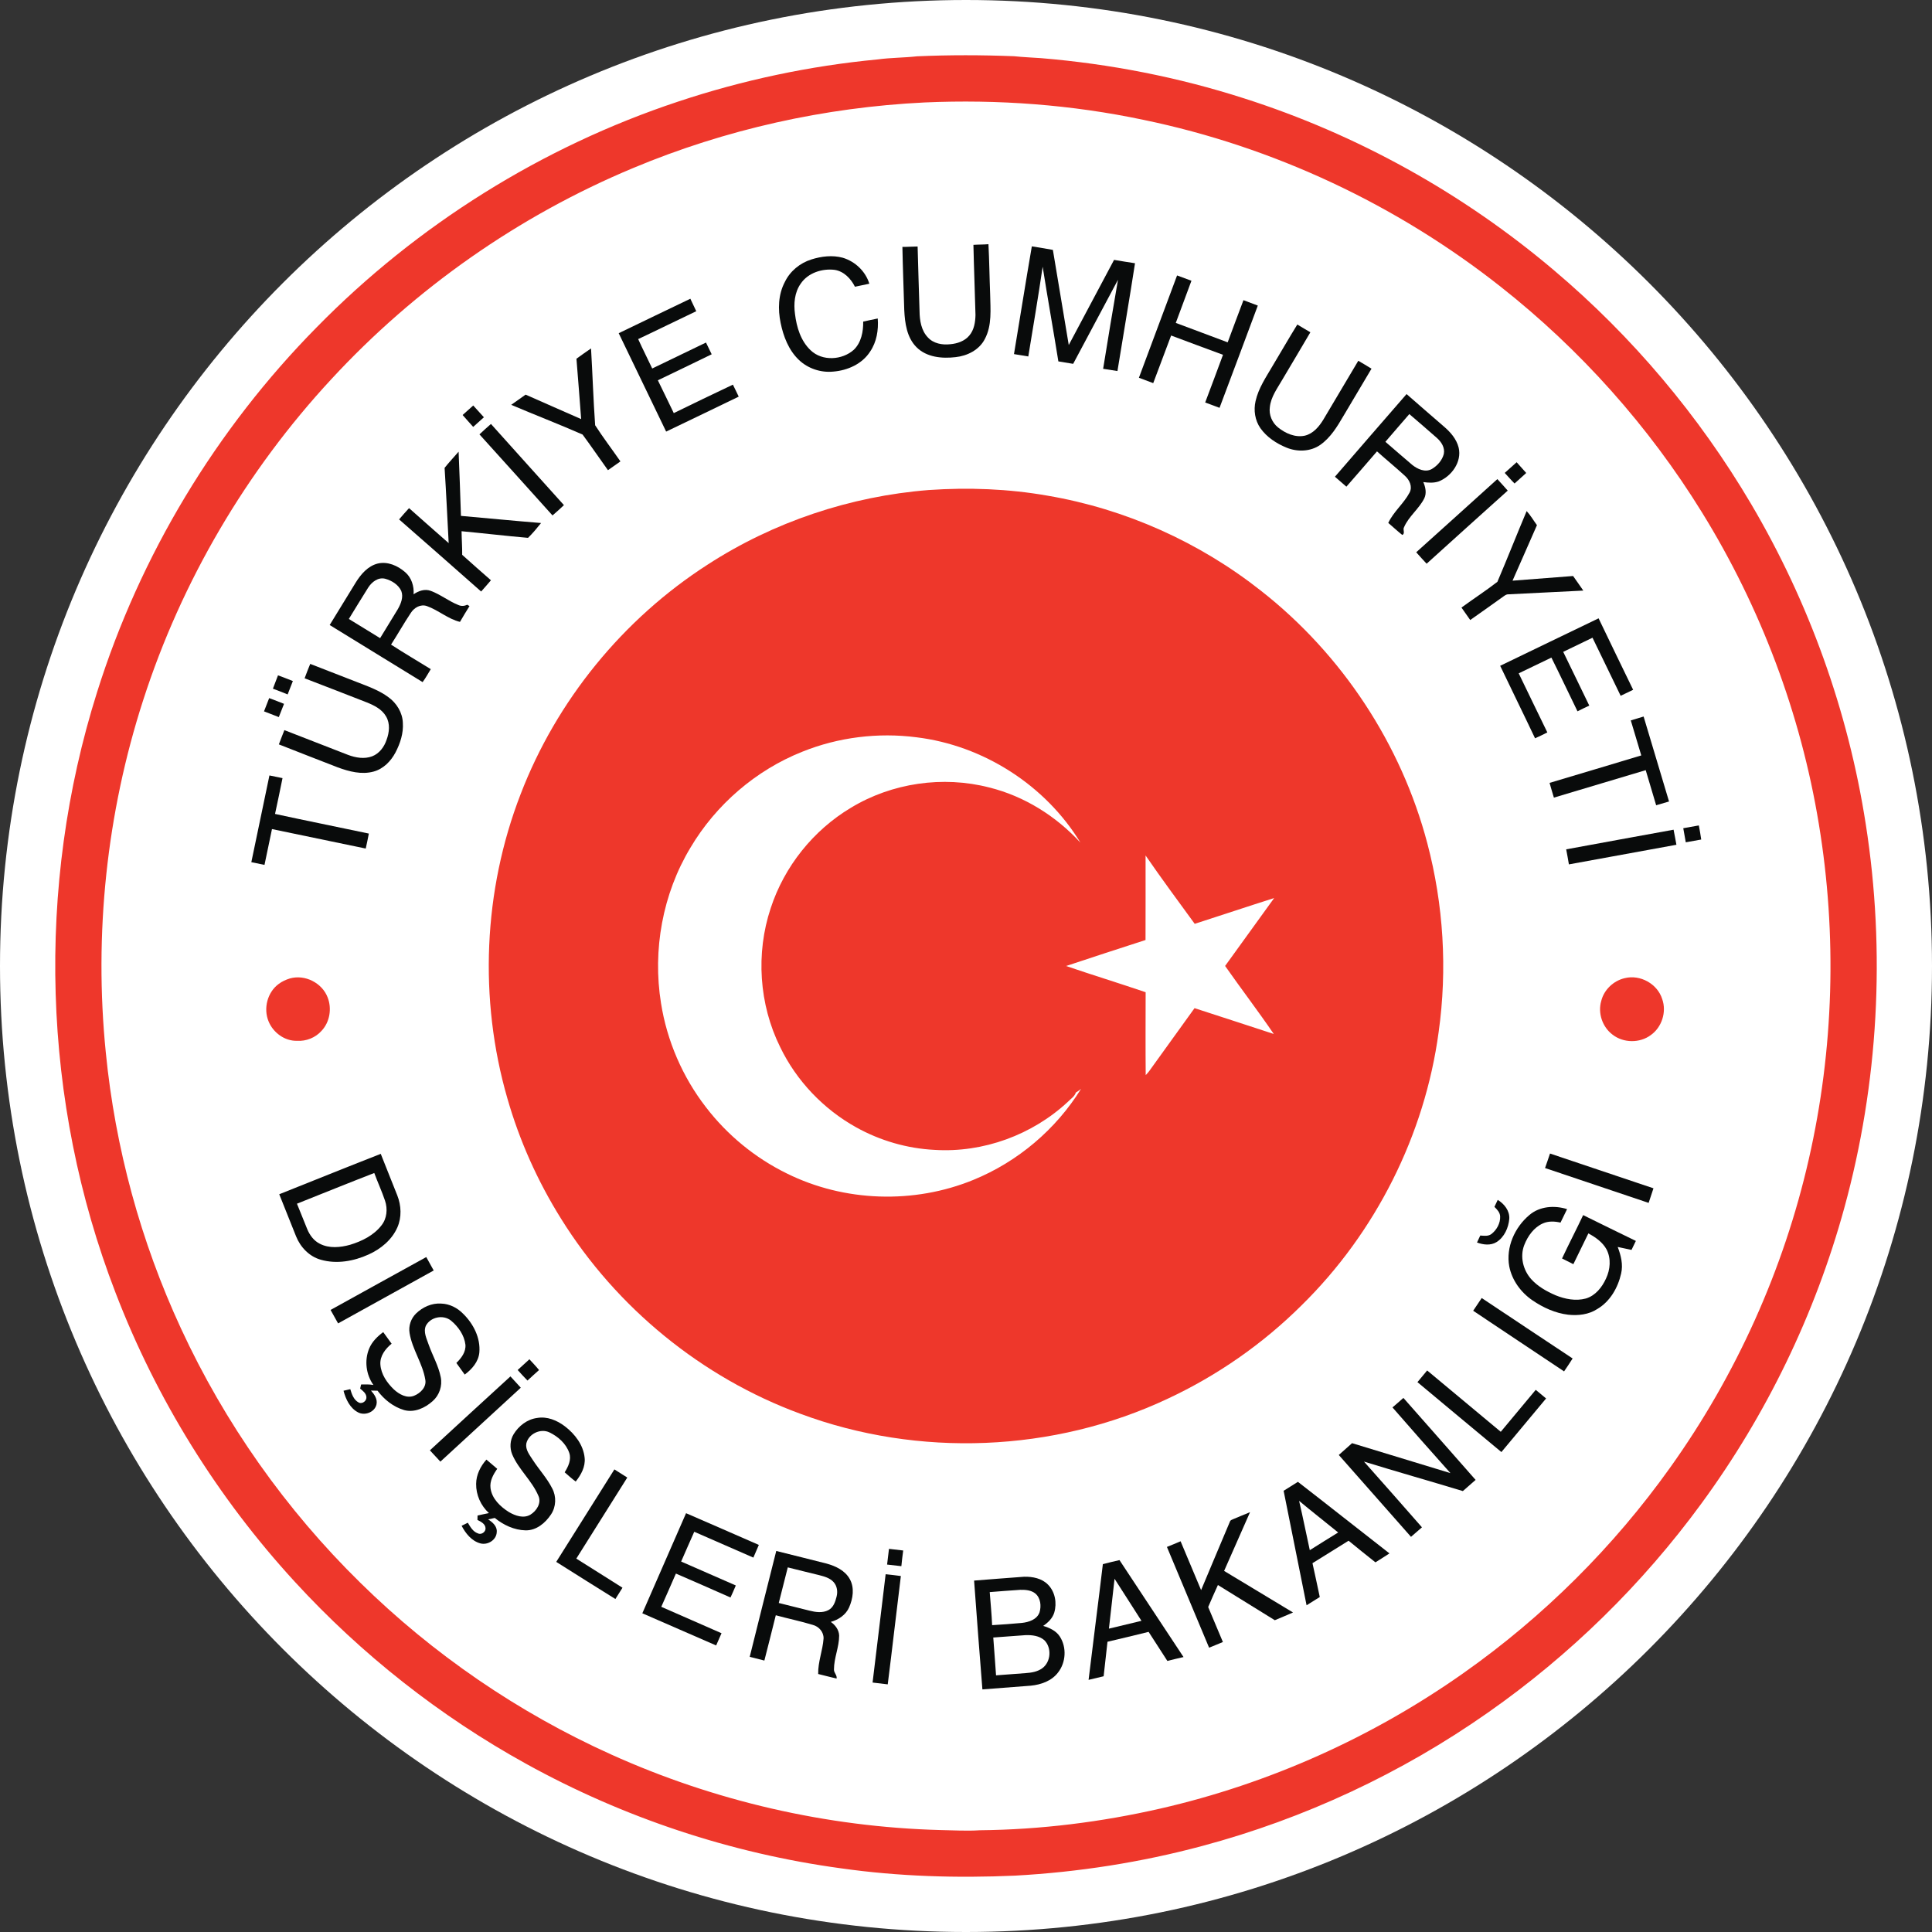 <?xml version="1.0" encoding="UTF-8"?>
<svg xmlns="http://www.w3.org/2000/svg" xmlns:xlink="http://www.w3.org/1999/xlink" width="939.25pt" height="939.25pt" viewBox="0 0 939.25 939.25" version="1.1">
<rect x="0" y="0" width="939.25" height="939.25" fill="#333333" stroke="none"/>
<g id="surface1">
<path style=" stroke:none;fill-rule:nonzero;fill:rgb(100%,100%,100%);fill-opacity:1;" d="M 939.25 469.625 C 939.25 728.992 728.992 939.25 469.625 939.25 C 210.258 939.25 0 728.992 0 469.625 C 0 210.258 210.258 0 469.625 0 C 728.992 0 939.25 210.258 939.25 469.625 "/>
<path style=" stroke:none;fill-rule:nonzero;fill:rgb(100%,100%,100%);fill-opacity:1;" d="M 473.559 768.41 C 474.848 786.051 476.191 803.684 477.598 821.309 C 485.426 820.691 493.258 820.141 501.086 819.504 C 506.059 819.023 511.293 817.207 514.387 813.07 C 518.238 808.18 518.629 800.82 515.234 795.602 C 513.426 792.797 510.227 791.363 507.152 790.438 C 509.508 788.84 511.684 786.762 512.531 783.965 C 513.895 779.352 512.973 773.922 509.531 770.422 C 506.547 767.316 502 766.434 497.852 766.539 C 489.754 767.152 481.652 767.746 473.559 768.41 Z M 430.559 765.316 C 428.422 782.867 426.379 800.43 424.207 817.98 C 426.656 818.297 429.117 818.582 431.578 818.859 C 433.801 801.316 435.773 783.742 437.957 766.191 C 435.492 765.859 433.027 765.566 430.559 765.316 Z M 536.16 760.414 C 533.938 779.18 531.465 797.91 529.219 816.668 C 531.66 816.094 534.09 815.477 536.539 814.926 C 537.18 809.332 537.789 803.738 538.41 798.145 C 545.082 796.586 551.75 794.988 558.402 793.336 C 561.461 798.023 564.445 802.766 567.516 807.465 C 570.129 806.824 572.742 806.164 575.375 805.582 C 565.02 789.855 554.605 774.172 544.242 758.453 C 541.535 759.059 538.844 759.723 536.16 760.414 Z M 377.379 754.004 C 373.078 771.16 368.711 788.305 364.477 805.48 C 366.844 806.102 369.23 806.676 371.602 807.285 C 373.457 799.945 375.348 792.613 377.156 785.266 C 383.117 786.895 389.191 788.141 395.105 789.934 C 398.082 790.703 400.492 793.398 400.379 796.566 C 399.977 802.375 397.621 807.965 397.766 813.82 C 400.75 814.539 403.719 815.363 406.719 816.043 C 407.039 814.379 405.355 813.254 405.438 811.633 C 405.43 806.035 407.953 800.754 407.961 795.152 C 407.871 792.387 406.086 790.02 403.895 788.492 C 407.641 787.457 411.199 785.09 412.797 781.434 C 414.68 777.172 415.5 771.926 413.133 767.688 C 410.859 763.535 406.281 761.363 401.906 760.152 C 393.738 758.066 385.555 756.059 377.379 754.004 Z M 431.266 760.617 C 433.574 760.883 435.879 761.176 438.203 761.406 C 438.461 758.855 438.734 756.312 439.094 753.781 C 436.781 753.547 434.484 753.25 432.18 752.98 C 431.871 755.516 431.574 758.066 431.266 760.617 Z M 599.656 738.484 C 599.008 738.801 598.137 738.969 597.922 739.77 C 593.254 750.859 588.551 761.938 583.922 773.043 C 580.609 765.121 577.273 757.211 573.949 749.297 C 571.738 750.227 569.539 751.18 567.305 752.047 C 574.074 768.395 581.031 784.68 587.805 801.031 C 590.059 800.152 592.277 799.18 594.516 798.277 C 592.137 792.602 589.742 786.934 587.363 781.262 C 588.902 777.676 590.469 774.102 592.098 770.562 C 601.305 776.289 610.539 781.953 619.754 787.672 C 622.699 786.414 625.676 785.223 628.605 783.914 C 617.465 777.129 606.246 770.48 595.105 763.711 C 599.277 754.18 603.547 744.684 607.711 735.148 C 605.012 736.223 602.348 737.391 599.656 738.484 Z M 312.273 784.305 C 324.25 789.477 336.18 794.773 348.16 799.945 C 349.043 797.969 349.91 795.98 350.77 794.004 C 341.031 789.672 331.227 785.48 321.484 781.16 C 323.918 775.801 326.211 770.379 328.594 765 C 337.445 768.855 346.312 772.695 355.133 776.629 C 356.039 774.703 356.887 772.746 357.715 770.781 C 348.855 766.906 339.992 763.043 331.141 759.152 C 333.301 754.344 335.32 749.469 337.512 744.672 C 347.082 748.875 356.664 753.047 366.25 757.234 C 367.145 755.184 368.047 753.129 368.914 751.07 C 357.105 745.957 345.355 740.719 333.531 735.648 C 326.461 751.875 319.359 768.086 312.273 784.305 Z M 624.039 724.758 C 627.781 743.309 631.445 761.863 635.195 780.41 C 637.34 779.09 639.48 777.754 641.613 776.402 C 640.434 770.914 639.305 765.422 638.066 759.953 C 643.914 756.301 649.754 752.637 655.625 749.027 C 659.938 752.574 664.293 756.078 668.676 759.539 C 670.934 758.074 673.266 756.711 675.492 755.195 C 660.625 743.637 645.871 731.93 630.984 720.402 C 628.68 721.879 626.355 723.316 624.039 724.758 Z M 298.688 714.359 C 289.242 729.336 279.863 744.344 270.418 759.316 C 279.996 765.352 289.559 771.406 299.18 777.367 C 300.328 775.531 301.492 773.711 302.621 771.875 C 295.164 767.113 287.641 762.461 280.172 757.727 C 288.469 744.605 296.668 731.438 304.957 718.316 C 302.887 716.973 300.777 715.68 298.688 714.359 Z M 249.695 697.258 C 247.922 700.172 247.727 703.91 249.008 707.062 C 252.129 714.414 258.578 719.777 261.711 727.117 C 263.395 730.629 260.852 734.562 257.84 736.375 C 254.531 738.332 250.48 736.895 247.43 735.105 C 243.238 732.48 239.129 728.59 238.465 723.445 C 238.016 719.965 239.82 716.805 241.73 714.07 C 239.961 712.594 238.211 711.102 236.48 709.594 C 233.586 712.82 231.508 716.98 231.477 721.387 C 231.395 726.738 233.742 732 237.707 735.594 C 235.844 735.938 234.008 736.387 232.156 736.785 C 232.133 737.492 232.121 738.207 232.113 738.926 C 233.77 739.766 235.922 740.789 236.047 742.914 C 236.203 744.789 233.918 746.332 232.254 745.43 C 229.91 744.582 228.641 742.297 227.434 740.281 C 226.43 740.773 225.422 741.27 224.418 741.766 C 226.355 745.484 229.289 749.16 233.496 750.312 C 237.102 751.301 241.375 748.668 241.496 744.809 C 241.766 742 239.438 740.012 237.305 738.66 C 238.375 738.414 239.461 738.191 240.543 737.953 C 244.754 741.406 250 743.855 255.504 743.988 C 260.738 744.102 265.145 740.402 267.879 736.25 C 270.371 732.535 270.562 727.496 268.445 723.57 C 265.902 718.531 261.988 714.379 258.945 709.656 C 257.449 707.309 255.414 704.82 255.852 701.859 C 256.855 697.078 262.816 694.23 267.184 696.398 C 271.363 698.41 275.203 701.828 276.742 706.309 C 277.887 709.625 276.258 712.988 274.52 715.762 C 276.277 717.297 278 718.879 279.887 720.258 C 282.469 717.012 284.66 713.078 284.23 708.777 C 283.633 702.504 279.504 697.145 274.629 693.418 C 270.812 690.496 265.945 688.477 261.078 689.359 C 256.293 689.988 252.16 693.211 249.695 697.258 Z M 676.957 684.219 C 686.27 694.934 695.676 705.578 705.141 716.164 C 689.207 711.285 673.246 706.488 657.316 701.605 C 655.145 703.5 652.984 705.406 650.859 707.344 C 662.551 720.617 674.273 733.863 685.961 747.141 C 687.754 745.609 689.508 744.051 691.289 742.512 C 681.934 731.824 672.547 721.164 663.102 710.555 C 679.074 715.488 695.164 720.035 711.172 724.891 C 713.262 723.109 715.316 721.285 717.371 719.461 C 705.727 706.121 693.945 692.914 682.27 679.605 C 680.492 681.141 678.758 682.719 676.957 684.219 Z M 208.992 705.086 C 210.723 706.883 212.359 708.777 214.094 710.578 C 227.102 698.574 240.148 686.617 253.18 674.641 C 251.527 672.777 249.805 670.984 248.145 669.145 C 235.051 681.07 222.043 693.102 208.992 705.086 Z M 693.82 666.258 C 692.23 668.133 690.684 670.051 689.094 671.934 C 702.699 683.266 716.277 694.625 729.91 705.926 C 737.164 697.25 744.387 688.543 751.641 679.867 C 749.973 678.449 748.273 677.074 746.602 675.676 C 740.969 682.508 735.238 689.25 729.605 696.074 C 717.699 686.113 705.762 676.184 693.82 666.258 Z M 251.664 666.031 C 253.219 667.766 254.797 669.496 256.438 671.164 C 258.312 669.453 260.145 667.711 262.059 666.051 C 260.594 664.219 258.934 662.559 257.375 660.816 C 255.453 662.539 253.566 664.289 251.664 666.031 Z M 202.289 638.539 C 199.781 640.961 198.531 644.629 199.113 648.074 C 200.406 656.043 205.488 662.816 206.766 670.773 C 207.434 674.344 204.371 677.324 201.316 678.543 C 197.781 679.977 194.051 677.844 191.484 675.477 C 188.148 672.27 185.242 668.102 184.922 663.352 C 184.637 659.23 187.352 655.715 190.387 653.254 C 189.02 651.371 187.66 649.488 186.309 647.613 C 183.477 649.711 180.848 652.281 179.477 655.594 C 177.074 661.348 177.93 668.246 181.543 673.316 C 179.559 672.949 177.555 673.051 175.551 673.07 C 175.438 673.566 175.203 674.566 175.09 675.066 C 176.348 676.152 177.93 677.258 178.121 679.066 C 178.398 680.969 176.164 682.742 174.402 681.848 C 171.965 680.578 171.02 677.812 170.293 675.348 C 169.199 675.602 168.102 675.855 167.008 676.113 C 168.09 680.246 170.129 684.586 174.094 686.637 C 177.391 688.359 182.129 686.555 183.016 682.836 C 183.645 680.219 181.992 677.883 180.355 676.035 C 181.41 676.055 182.473 676.07 183.531 676.094 C 186.781 680.414 191.238 683.98 196.48 685.516 C 201.488 686.879 206.613 684.484 210.301 681.195 C 213.582 678.34 215.145 673.766 214.266 669.496 C 213.172 663.953 210.273 659.004 208.406 653.719 C 207.441 650.805 205.719 647.621 207.023 644.539 C 209.254 640.223 215.484 638.988 219.258 642.016 C 222.781 644.941 225.688 649.047 226.266 653.688 C 226.582 657.25 224.285 660.266 221.859 662.602 C 223.199 664.488 224.555 666.379 225.926 668.254 C 229.438 665.664 232.602 662.047 233.035 657.531 C 233.652 650.438 230.145 643.566 225.176 638.707 C 222.371 635.812 218.52 633.84 214.453 633.742 C 209.941 633.422 205.496 635.438 202.289 638.539 Z M 720.34 631.039 C 718.941 633.086 717.578 635.172 716.188 637.227 C 730.898 647.09 745.66 656.863 760.379 666.711 C 761.785 664.637 763.207 662.559 764.539 660.426 C 749.797 650.637 735.043 640.879 720.34 631.039 Z M 160.707 636.832 C 161.945 639.004 163.133 641.199 164.363 643.371 C 179.863 634.812 195.344 626.219 210.844 617.648 C 209.648 615.465 208.418 613.309 207.23 611.129 C 191.699 619.652 176.227 628.277 160.707 636.832 Z M 743.496 590.703 C 736.406 596.652 732.02 606.375 733.73 615.66 C 735.055 622.406 739.379 628.301 744.996 632.152 C 750.18 635.695 756.098 638.395 762.379 639.152 C 767.227 639.684 772.41 639.09 776.57 636.355 C 782.754 632.715 786.57 626.016 788.113 619.152 C 789.148 614.785 788.031 610.309 786.453 606.219 C 788.688 606.691 790.922 607.164 793.168 607.645 C 793.855 606.18 794.578 604.734 795.277 603.281 C 786.711 599.156 778.199 594.914 769.656 590.73 C 766.324 597.801 762.707 604.734 759.395 611.812 C 761.223 612.73 763.066 613.641 764.898 614.582 C 767.277 609.574 769.805 604.633 772.195 599.625 C 775.688 601.496 779.137 603.906 781.066 607.469 C 783.301 611.848 782.848 617.195 780.777 621.559 C 778.852 625.812 775.605 629.906 770.957 631.281 C 766.047 632.613 760.84 631.57 756.219 629.691 C 751.898 627.816 747.656 625.449 744.461 621.926 C 740.473 617.531 738.836 610.914 741.02 605.297 C 742.719 600.922 745.699 596.695 750.105 594.758 C 752.801 593.559 755.832 593.723 758.648 594.371 C 759.703 592.184 760.75 589.984 761.844 587.82 C 755.719 585.895 748.516 586.395 743.496 590.703 Z M 726.523 586.715 C 727.801 587.984 729.215 589.41 729.305 591.344 C 729.449 594.688 727.617 597.996 724.977 599.984 C 723.41 601.109 721.422 600.762 719.645 600.656 C 719.094 601.777 718.57 602.914 718.051 604.051 C 721.102 605.176 724.707 605.625 727.598 603.816 C 731.367 601.406 733.363 596.871 733.746 592.535 C 733.988 588.613 731.305 585.273 728.129 583.324 C 727.578 584.441 727.035 585.566 726.523 586.715 Z M 751.129 567.844 C 767.914 573.48 784.703 579.133 801.488 584.789 C 802.293 582.43 803.09 580.066 803.84 577.699 C 787.078 572.051 770.32 566.398 753.547 560.797 C 752.777 563.16 751.941 565.496 751.129 567.844 Z M 135.758 580.59 C 138.461 587.422 141.195 594.246 143.941 601.066 C 146.066 606.363 150.418 610.906 156.02 612.441 C 163.707 614.641 172.027 613.129 179.195 609.871 C 185.129 607.203 190.531 602.75 193.191 596.695 C 195.344 591.777 195.09 586.078 193.141 581.141 C 190.496 574.398 187.742 567.699 185.105 560.949 C 168.605 567.383 152.211 574.059 135.758 580.59 Z M 789.867 475.535 C 784.434 476.777 779.805 481.141 778.461 486.582 C 776.695 492.473 779.008 499.293 783.922 502.973 C 789.188 507.109 797.16 507.215 802.531 503.215 C 807.918 499.414 810.316 491.949 808.094 485.73 C 805.805 478.312 797.387 473.637 789.867 475.535 Z M 140.934 475.676 C 138.996 476.273 137.121 477.125 135.492 478.344 C 129.969 482.398 127.961 490.289 130.574 496.566 C 132.805 502.016 138.359 506.125 144.344 505.996 C 148.852 506.293 153.418 504.465 156.395 501.062 C 160.348 496.824 161.383 490.289 159.301 484.938 C 156.617 477.828 148.258 473.598 140.934 475.676 Z M 761.406 412.91 C 761.875 415.344 762.328 417.781 762.727 420.223 C 780.152 417.047 797.57 413.867 814.996 410.684 C 814.527 408.238 814.125 405.789 813.617 403.367 C 796.211 406.555 778.801 409.68 761.406 412.91 Z M 818.328 402.641 C 818.719 404.918 819.156 407.203 819.547 409.488 C 822.047 409.023 824.539 408.555 827.055 408.141 C 826.758 405.84 826.301 403.566 825.898 401.289 C 823.367 401.707 820.848 402.199 818.328 402.641 Z M 130.984 376.988 C 128.043 391.043 125.145 405.102 122.184 419.156 C 124.316 419.578 126.445 420.055 128.586 420.465 C 129.793 414.656 130.992 408.852 132.223 403.059 C 147.426 406.184 162.609 409.375 177.805 412.527 C 178.344 410.102 178.852 407.68 179.312 405.246 C 164.125 402.035 148.891 398.992 133.711 395.695 C 134.961 389.898 136.18 384.098 137.348 378.289 C 135.223 377.871 133.113 377.406 130.984 376.988 Z M 792.816 350.227 C 794.52 355.895 796.191 361.586 797.91 367.254 C 783.066 371.762 768.188 376.145 753.332 380.605 C 753.969 383.004 754.734 385.371 755.43 387.766 C 770.316 383.34 785.184 378.844 800.07 374.418 C 801.742 380.105 803.48 385.781 805.145 391.477 C 807.234 390.891 809.312 390.234 811.41 389.648 C 807.301 375.879 803.199 362.102 799.047 348.344 C 796.957 348.957 794.879 349.574 792.816 350.227 Z M 130.859 339.387 C 130.031 341.539 129.199 343.691 128.352 345.832 C 130.738 346.785 133.133 347.727 135.543 348.621 C 136.406 346.48 137.215 344.316 138.082 342.176 C 135.676 341.23 133.277 340.277 130.859 339.387 Z M 135.152 328.316 C 134.352 330.488 133.492 332.637 132.676 334.805 C 135.074 335.703 137.469 336.621 139.836 337.598 C 140.688 335.434 141.539 333.27 142.375 331.098 C 139.977 330.148 137.582 329.191 135.152 328.316 Z M 150.816 322.758 C 149.848 325.066 148.961 327.41 148.09 329.758 C 158.172 333.59 168.203 337.562 178.266 341.457 C 181.902 342.91 185.734 344.805 187.723 348.355 C 189.73 351.805 189.281 356.066 187.938 359.664 C 186.797 363.113 184.402 366.355 180.918 367.684 C 177.121 369.117 172.918 368.379 169.227 367 C 158.895 362.996 148.586 358.949 138.258 354.953 C 137.348 357.258 136.426 359.559 135.574 361.887 C 145.094 365.664 154.66 369.336 164.207 373.066 C 169.711 375.09 175.797 376.703 181.617 375.102 C 186.359 373.82 190.016 370.07 192.262 365.828 C 194.574 361.402 196.195 356.438 195.844 351.395 C 195.672 346.465 192.852 341.879 188.918 339.008 C 184.309 335.559 178.809 333.652 173.508 331.582 C 165.949 328.629 158.379 325.691 150.816 322.758 Z M 729.316 323.68 C 734.914 335.445 740.699 347.141 746.273 358.926 C 748.301 358.047 750.27 357.059 752.246 356.07 C 747.551 346.527 742.988 336.91 738.324 327.348 C 743.629 324.801 748.918 322.227 754.223 319.695 C 758.539 328.352 762.664 337.113 766.906 345.812 C 768.793 344.84 770.707 343.918 772.637 343.035 C 768.375 334.344 764.246 325.586 759.961 316.902 C 764.715 314.633 769.457 312.32 774.203 310.027 C 778.805 319.422 783.297 328.859 787.887 338.262 C 789.91 337.305 791.926 336.316 793.957 335.344 C 788.32 323.777 782.734 312.199 777.164 300.602 C 761.191 308.246 745.281 316.02 729.316 323.68 Z M 172.875 283.309 C 168.664 290.152 164.488 297.012 160.277 303.855 C 175.305 313.16 190.426 322.312 205.457 331.613 C 206.922 329.605 208.148 327.434 209.422 325.309 C 202.984 321.328 196.453 317.496 190.109 313.383 C 193.375 308.324 196.324 303.062 199.66 298.062 C 201.277 295.449 204.453 293.551 207.555 294.656 C 213.152 296.656 217.801 300.918 223.613 302.332 C 225.078 299.727 226.691 297.207 228.25 294.66 C 227.965 294.492 227.41 294.148 227.133 293.98 C 225.82 294.66 224.309 294.762 222.945 294.176 C 218.191 292.32 214.152 288.98 209.355 287.23 C 206.488 286.176 203.457 287.262 201.07 288.914 C 201.359 284.965 200.039 280.766 196.961 278.152 C 193.344 275.008 188.449 272.824 183.602 273.977 C 178.777 275.211 175.383 279.238 172.875 283.309 Z M 742.188 248.465 C 737.363 259.895 732.832 271.453 727.965 282.855 C 722.309 287.23 716.277 291.141 710.5 295.367 C 711.91 297.391 713.348 299.391 714.758 301.422 C 720.25 297.578 725.711 293.676 731.164 289.781 C 731.809 289.34 732.512 288.859 733.352 288.93 C 745.484 288.387 757.605 287.66 769.734 287.117 C 768.117 284.73 766.406 282.406 764.77 280.031 C 754.961 280.797 745.145 281.551 735.324 282.301 C 739.258 273.289 743.285 264.324 747.195 255.309 C 745.516 253.035 744.102 250.543 742.188 248.465 Z M 451.512 238.23 C 413.414 241.23 376.078 253.707 343.992 274.508 C 302.91 300.918 270.531 340.598 253.055 386.211 C 234.949 433.02 232.715 485.738 246.648 533.941 C 252.535 554.523 261.371 574.254 272.711 592.402 C 299.637 635.73 341.242 669.742 389.141 687.324 C 446.484 708.691 512.34 706.09 567.715 679.977 C 591.781 668.746 613.91 653.336 632.746 634.609 C 668.762 599.238 692.672 551.75 699.41 501.703 C 703.688 471.18 701.777 439.812 693.91 410.02 C 681.238 361.801 652.375 318.09 613.18 287.32 C 583.133 263.562 547.098 247.406 509.328 240.984 C 490.277 237.621 470.805 236.898 451.512 238.23 Z M 688.5 268.492 C 690.191 270.344 691.82 272.25 693.562 274.055 C 706.664 262.16 719.84 250.348 732.988 238.512 C 731.336 236.617 729.637 234.766 727.945 232.922 C 714.84 244.816 701.648 256.637 688.5 268.492 Z M 731.531 229.91 C 733.141 231.602 734.633 233.422 736.312 235.051 C 738.18 233.328 740.066 231.617 741.98 229.938 C 740.438 228.18 738.867 226.457 737.32 224.715 C 735.391 226.445 733.465 228.188 731.531 229.91 Z M 216.141 227.449 C 216.922 239.641 217.48 251.844 218.129 264.039 C 211.723 258.352 205.23 252.766 198.859 247.031 C 197.219 248.832 195.59 250.645 194.023 252.512 C 207.359 264.156 220.637 275.859 233.906 287.57 C 235.523 285.773 237.105 283.941 238.672 282.098 C 234.016 277.977 229.289 273.922 224.695 269.73 C 224.734 265.902 224.438 262.086 224.391 258.258 C 235.168 259.262 245.926 260.543 256.703 261.477 C 258.996 259.25 261.047 256.762 263.043 254.27 C 250.055 253.215 237.074 251.945 224.09 250.801 C 223.734 240.398 223.414 229.988 222.953 219.59 C 220.699 222.223 218.301 224.734 216.141 227.449 Z M 233.086 211.172 C 244.969 224.273 256.762 237.449 268.605 250.582 C 270.5 248.957 272.355 247.293 274.16 245.566 C 262.344 232.406 250.473 219.293 238.68 206.109 C 236.805 207.781 234.902 209.43 233.086 211.172 Z M 230.062 197.137 C 228.352 198.684 226.629 200.219 224.902 201.754 C 226.57 203.723 228.352 205.594 230.043 207.543 C 231.777 205.977 233.535 204.441 235.25 202.859 C 233.527 200.938 231.805 199.031 230.062 197.137 Z M 648.984 231.762 C 650.84 233.363 652.707 234.961 654.551 236.598 C 659.539 230.91 664.48 225.176 669.434 219.441 C 673.922 223.465 678.598 227.273 683.039 231.352 C 685.242 233.32 686.781 236.578 685.293 239.434 C 682.48 244.777 677.492 248.711 674.91 254.219 C 677.184 256.148 679.375 258.188 681.707 260.059 C 683.297 259.426 681.824 257.465 682.59 256.289 C 684.887 250.973 689.883 247.387 692.445 242.223 C 693.633 239.703 693.012 236.805 691.945 234.367 C 694.414 234.703 697.023 234.871 699.426 234.055 C 705.68 231.586 710.773 224.523 709.137 217.637 C 708.102 213.457 705.148 210.062 701.934 207.336 C 695.887 202.09 689.816 196.867 683.809 191.582 C 672.164 204.949 660.582 218.355 648.984 231.762 Z M 280.242 174.398 C 281.082 184.172 281.758 193.969 282.531 203.746 C 273.512 199.84 264.547 195.781 255.531 191.852 C 253.199 193.508 250.844 195.137 248.527 196.809 C 260.051 201.723 271.773 206.223 283.227 211.262 C 287.438 216.949 291.414 222.832 295.559 228.578 C 297.59 227.172 299.609 225.742 301.625 224.312 C 297.551 218.438 293.203 212.73 289.332 206.734 C 288.449 194.316 288.074 181.836 287.332 169.391 C 284.938 171.012 282.59 172.703 280.242 174.398 Z M 618.68 177.887 C 615.496 183.348 611.805 188.703 610.406 194.973 C 609.367 199.441 610.105 204.359 612.75 208.16 C 615.867 212.562 620.555 215.625 625.496 217.637 C 630.738 219.777 637.113 219.594 641.844 216.281 C 646.836 212.777 650.062 207.449 653.082 202.281 C 657.641 194.602 662.203 186.922 666.762 179.238 C 664.652 177.902 662.48 176.664 660.336 175.395 C 654.695 184.922 649.055 194.441 643.383 203.945 C 641.293 207.383 638.453 210.801 634.367 211.797 C 629.672 212.82 624.941 210.691 621.336 207.809 C 618.434 205.473 616.805 201.633 617.34 197.926 C 617.852 192.922 620.977 188.812 623.402 184.582 C 627.934 176.891 632.551 169.246 637.043 161.535 C 634.902 160.312 632.801 159.031 630.699 157.762 C 626.582 164.402 622.707 171.195 618.68 177.887 Z M 300.789 161.992 C 308.488 177.926 316.184 193.859 323.848 209.816 C 335.641 204.223 347.359 198.477 359.129 192.824 C 358.18 190.887 357.285 188.918 356.305 187 C 346.684 191.52 337.125 196.18 327.559 200.832 C 324.953 195.527 322.457 190.168 319.82 184.883 C 328.543 180.664 337.297 176.508 345.988 172.238 C 345.055 170.336 344.121 168.441 343.223 166.531 C 334.52 170.754 325.797 174.953 317.078 179.145 C 314.844 174.359 312.414 169.668 310.25 164.852 C 319.699 160.414 329.051 155.758 338.488 151.297 C 337.516 149.277 336.559 147.258 335.617 145.23 C 323.984 150.766 312.406 156.422 300.789 161.992 Z M 553.688 183.645 C 556 184.531 558.316 185.414 560.645 186.262 C 563.617 178.57 566.379 170.797 569.344 163.109 C 577.754 166.227 586.141 169.422 594.566 172.484 C 591.699 180.223 588.836 187.957 585.906 195.672 C 588.215 196.562 590.539 197.43 592.883 198.27 C 599.172 181.727 605.27 165.117 611.488 148.555 C 609.164 147.672 606.84 146.797 604.512 145.938 C 601.91 152.754 599.398 159.598 596.84 166.43 C 588.441 163.234 580.008 160.16 571.613 156.984 C 574.137 150.148 576.715 143.328 579.227 136.484 C 576.891 135.633 574.555 134.781 572.238 133.91 C 566.07 150.492 559.867 167.066 553.688 183.645 Z M 394.48 126.125 C 388.945 127.855 384.098 131.793 381.57 137.055 C 378.324 143.141 378.129 150.383 379.508 157.012 C 380.863 163.582 383.41 170.234 388.359 174.953 C 392.77 179.176 399.059 181.266 405.121 180.648 C 412.059 180.098 419.168 176.934 423.02 170.91 C 426.207 166.227 427.141 160.418 426.719 154.844 C 424.355 155.324 421.996 155.809 419.648 156.348 C 419.723 161.215 418.715 166.543 415.07 170.059 C 409.426 175.098 399.734 175.711 394.109 170.301 C 389.27 165.746 387.266 159.051 386.488 152.629 C 385.801 147.641 386.262 142.168 389.242 137.941 C 392.777 132.645 399.664 130.441 405.797 131.199 C 410.285 131.906 413.676 135.488 415.633 139.395 C 417.961 138.895 420.293 138.418 422.629 137.93 C 420.797 131.895 415.703 127.086 409.695 125.297 C 404.695 123.945 399.363 124.586 394.48 126.125 Z M 501.629 119.762 C 498.621 137.199 495.871 154.688 492.953 172.145 C 495.27 172.523 497.594 172.902 499.91 173.293 C 502.297 158.758 504.754 144.23 506.895 129.66 C 509.312 145.02 512.07 160.336 514.531 175.695 C 516.93 176.059 519.324 176.48 521.723 176.879 C 528.988 163.262 536.219 149.617 543.512 136.012 C 540.996 150.418 538.637 164.855 536.293 179.297 C 538.613 179.625 540.93 180.027 543.254 180.383 C 546.074 162.914 549.094 145.469 551.789 127.98 C 548.387 127.5 544.996 126.887 541.605 126.344 C 534.25 140.133 526.949 153.953 519.582 167.73 C 516.977 152.324 514.438 136.902 511.863 121.488 C 508.453 120.859 505.035 120.336 501.629 119.762 Z M 473.234 119.035 C 473.48 130.41 473.949 141.781 474.238 153.152 C 474.156 156.637 473.578 160.367 471.246 163.109 C 468.98 165.844 465.395 167.055 461.961 167.344 C 458.113 167.793 453.777 167.016 451.082 164.031 C 447.855 160.664 447.098 155.789 447.043 151.309 C 446.75 140.816 446.348 130.328 446.102 119.836 C 443.633 119.848 441.176 120.059 438.707 120.027 C 438.898 130.246 439.312 140.461 439.605 150.684 C 439.914 157.066 440.836 164.117 445.609 168.836 C 450.496 173.715 457.984 174.398 464.504 173.629 C 470.23 173.039 476.059 170.129 478.766 164.84 C 482.348 158.16 481.488 150.324 481.367 143.031 C 481.039 134.926 480.965 126.805 480.539 118.715 C 478.109 118.934 475.668 118.859 473.234 119.035 Z M 449.461 49.809 C 485.137 48.234 521.016 50.887 555.969 58.281 C 619.09 71.344 678.984 99.465 729.562 139.402 C 768.262 169.895 801.578 207.207 827.445 249.141 C 855.98 295.301 875.453 347.059 884.238 400.605 C 893.16 454.543 891.539 510.223 879.359 563.52 C 867.133 617.297 844.023 668.551 811.977 713.426 C 784.469 752.012 750.406 785.91 711.684 813.223 C 667.41 844.512 617.02 867.121 564.168 879.227 C 535.371 885.809 505.895 889.496 476.344 889.785 C 469.859 890.227 463.395 889.773 456.914 889.68 C 401.914 888.188 347.246 875.586 297.09 852.938 C 251.949 832.598 210.473 804.188 175.18 769.465 C 138.984 733.965 109.254 691.879 87.984 645.852 C 68.414 603.609 56 558.062 51.441 511.742 C 45.641 454.156 51.809 395.375 69.637 340.301 C 88.281 282.504 119.762 228.922 161.035 184.387 C 201.859 140.172 252.277 104.844 307.828 81.68 C 352.711 62.883 400.891 52.184 449.461 49.809 "/>
<path style=" stroke:none;fill-rule:nonzero;fill:rgb(100%,100%,100%);fill-opacity:1;" d="M 673.516 214.785 C 677.363 210.266 681.281 205.801 685.152 201.305 C 689.598 205.098 694.012 208.926 698.402 212.777 C 700.66 214.723 702.559 217.582 701.914 220.699 C 701.113 223.805 698.797 226.406 696.082 228.016 C 692.875 229.816 689.098 228.066 686.512 225.965 C 682.129 222.305 677.879 218.477 673.516 214.785 "/>
<path style=" stroke:none;fill-rule:nonzero;fill:rgb(100%,100%,100%);fill-opacity:1;" d="M 178.98 285.691 C 180.734 282.938 183.879 280.449 187.34 281.383 C 190.496 282.262 193.676 284.238 195.09 287.312 C 196.234 290.312 194.883 293.551 193.387 296.176 C 190.551 300.879 187.648 305.547 184.793 310.238 C 179.738 307.113 174.668 304.004 169.59 300.906 C 172.73 295.844 175.789 290.723 178.98 285.691 "/>
<path style=" stroke:none;fill-rule:nonzero;fill:rgb(100%,100%,100%);fill-opacity:1;" d="M 390.113 365.422 C 407.59 358.395 426.875 356.023 445.539 358.434 C 477.977 362.371 508.262 381.723 525.254 409.648 C 513.426 396.773 498.012 387.086 480.988 382.848 C 458.426 377.016 433.602 380.605 413.664 392.703 C 395.387 403.613 381.273 421.277 374.676 441.52 C 367.367 463.488 369 488.309 379.297 509.066 C 387.203 525.441 400.32 539.199 416.207 548.039 C 427.859 554.535 441.012 558.355 454.348 559.02 C 477.973 560.508 501.938 551.727 519.223 535.582 C 520.574 534.188 522.406 533.09 523.023 531.148 C 523.914 530.602 524.812 530.031 525.582 529.309 C 513.363 549.066 494.754 564.801 473.242 573.59 C 444.391 585.438 410.469 584.359 382.512 570.477 C 367.164 562.965 353.609 551.84 343.211 538.289 C 331.848 523.613 324.25 506.047 321.355 487.715 C 317.188 461.871 322.125 434.566 335.66 412.105 C 348.066 391.164 367.473 374.418 390.113 365.422 "/>
<path style=" stroke:none;fill-rule:nonzero;fill:rgb(100%,100%,100%);fill-opacity:1;" d="M 556.902 456.992 C 556.965 443.293 556.914 429.594 556.926 415.891 C 564.656 427.125 572.785 438.102 580.816 449.125 C 593.703 444.992 606.539 440.68 619.438 436.594 C 611.48 447.594 603.551 458.602 595.59 469.602 C 603.367 480.699 611.613 491.484 619.254 502.672 C 606.406 498.504 593.59 494.242 580.73 490.117 C 573.398 500.359 565.988 510.535 558.648 520.77 C 558.145 521.441 557.578 522.066 556.988 522.672 C 556.863 509.242 556.938 495.809 556.957 482.379 C 544.109 477.996 531.129 474.008 518.281 469.633 C 531.129 465.344 544.016 461.164 556.902 456.992 "/>
<path style=" stroke:none;fill-rule:nonzero;fill:rgb(100%,100%,100%);fill-opacity:1;" d="M 144.367 585.18 C 156.902 580.207 169.383 575.121 181.953 570.258 C 183.613 574.777 185.652 579.164 187.188 583.734 C 188.531 587.719 188.121 592.414 185.426 595.758 C 181.684 600.586 175.926 603.426 170.184 605.164 C 165.418 606.48 160.059 607.012 155.512 604.672 C 152.59 603.23 150.57 600.484 149.352 597.527 C 147.652 593.434 146.074 589.277 144.367 585.18 "/>
<path style=" stroke:none;fill-rule:nonzero;fill:rgb(100%,100%,100%);fill-opacity:1;" d="M 631.559 729.637 C 637.801 734.867 644.242 739.859 650.555 745.02 C 645.941 747.852 641.352 750.738 636.762 753.621 C 635.004 745.637 633.422 737.605 631.559 729.637 "/>
<path style=" stroke:none;fill-rule:nonzero;fill:rgb(100%,100%,100%);fill-opacity:1;" d="M 382.98 761.988 C 388.012 763.219 393.023 764.531 398.066 765.715 C 400.637 766.375 403.434 767.09 405.277 769.16 C 406.984 771.055 407.348 773.832 406.699 776.25 C 406.086 778.719 405.152 781.527 402.727 782.766 C 399.875 784.273 396.484 783.77 393.48 783.008 C 388.523 781.77 383.559 780.52 378.598 779.293 C 380.082 773.527 381.547 767.766 382.98 761.988 "/>
<path style=" stroke:none;fill-rule:nonzero;fill:rgb(100%,100%,100%);fill-opacity:1;" d="M 541.84 767.523 C 546.168 774.363 550.633 781.117 554.934 787.977 C 549.648 789.207 544.383 790.508 539.109 791.77 C 540.062 783.695 540.914 775.605 541.84 767.523 "/>
<path style=" stroke:none;fill-rule:nonzero;fill:rgb(100%,100%,100%);fill-opacity:1;" d="M 481.16 774.004 C 486.121 773.645 491.078 773.188 496.047 772.898 C 498.539 772.852 501.293 773.043 503.32 774.684 C 505.926 776.855 506.301 780.781 505.371 783.859 C 504.102 787.383 500.117 788.645 496.727 788.996 C 491.938 789.445 487.125 789.785 482.32 790.078 C 482.102 784.703 481.559 779.355 481.16 774.004 "/>
<path style=" stroke:none;fill-rule:nonzero;fill:rgb(100%,100%,100%);fill-opacity:1;" d="M 482.883 796.086 C 488.098 795.77 493.301 795.246 498.516 794.938 C 501.723 794.816 505.258 795.223 507.758 797.438 C 511.363 801.086 510.914 807.91 506.766 810.98 C 504.41 812.746 501.406 813.203 498.555 813.398 C 493.773 813.723 489 814.102 484.234 814.473 C 483.848 808.336 483.301 802.219 482.883 796.086 "/>
<path style=" stroke:none;fill-rule:nonzero;fill:rgb(93.3%,21.599%,16.899%);fill-opacity:1;" d="M 449.461 49.809 C 400.891 52.184 352.711 62.883 307.828 81.68 C 252.277 104.844 201.859 140.172 161.035 184.387 C 119.762 228.922 88.281 282.504 69.637 340.301 C 51.809 395.375 45.641 454.156 51.441 511.742 C 56 558.062 68.414 603.609 87.984 645.852 C 109.254 691.879 138.984 733.965 175.18 769.465 C 210.473 804.188 251.949 832.598 297.09 852.938 C 347.246 875.586 401.914 888.188 456.914 889.68 C 463.395 889.773 469.859 890.227 476.344 889.785 C 505.895 889.496 535.371 885.809 564.168 879.227 C 617.02 867.121 667.41 844.512 711.684 813.223 C 750.406 785.91 784.469 752.012 811.977 713.426 C 844.023 668.551 867.133 617.297 879.359 563.52 C 891.539 510.223 893.16 454.543 884.238 400.605 C 875.453 347.059 855.98 295.301 827.445 249.141 C 801.578 207.207 768.262 169.895 729.562 139.402 C 678.984 99.465 619.09 71.344 555.969 58.281 C 521.016 50.887 485.137 48.234 449.461 49.809 Z M 445.824 27.375 C 461.523 26.676 477.258 26.715 492.953 27.332 C 497.348 27.785 501.762 27.969 506.16 28.273 C 539.57 31.039 572.684 37.508 604.625 47.758 C 659.844 65.352 711.453 94.07 755.648 131.555 C 793.594 163.641 826.043 202.184 851.289 244.977 C 879.473 292.734 898.535 345.863 907.047 400.664 C 916.75 462.656 913.238 526.699 896.621 587.219 C 882.453 638.863 858.746 687.852 827.086 731.027 C 798.379 770.254 763.191 804.723 723.367 832.586 C 681.34 862.09 634.102 884.16 584.492 897.418 C 554.773 905.402 524.223 910.152 493.516 911.844 C 465.289 913.105 436.93 912.277 408.941 908.301 C 355.301 901.023 303.047 883.641 255.676 857.43 C 213.805 834.297 175.742 804.301 143.391 769.059 C 105.844 728.199 76.027 680.234 56.152 628.41 C 20.391 535.777 17.316 431.074 47.219 336.418 C 68.098 269.957 105.066 208.648 153.996 159.074 C 202.801 109.324 263.523 71.328 329.676 49.387 C 361.102 38.918 393.707 32.012 426.676 28.887 C 433.027 28.016 439.461 28.09 445.824 27.375 "/>
<path style=" stroke:none;fill-rule:nonzero;fill:rgb(93.3%,21.599%,16.899%);fill-opacity:1;" d="M 556.902 456.992 C 544.016 461.164 531.129 465.344 518.281 469.633 C 531.129 474.008 544.109 477.996 556.957 482.379 C 556.938 495.809 556.863 509.242 556.988 522.672 C 557.578 522.066 558.145 521.441 558.648 520.77 C 565.988 510.535 573.398 500.359 580.73 490.117 C 593.59 494.242 606.406 498.504 619.254 502.672 C 611.613 491.484 603.367 480.699 595.59 469.602 C 603.551 458.602 611.48 447.594 619.438 436.594 C 606.539 440.68 593.703 444.992 580.816 449.125 C 572.785 438.102 564.656 427.125 556.926 415.891 C 556.914 429.594 556.965 443.293 556.902 456.992 Z M 390.113 365.422 C 367.473 374.418 348.066 391.164 335.66 412.105 C 322.125 434.566 317.188 461.871 321.355 487.715 C 324.25 506.047 331.848 523.613 343.211 538.289 C 353.609 551.84 367.164 562.965 382.512 570.477 C 410.469 584.359 444.391 585.438 473.242 573.59 C 494.754 564.801 513.363 549.066 525.582 529.309 C 524.812 530.031 523.914 530.602 523.023 531.148 C 522.406 533.09 520.574 534.188 519.223 535.582 C 501.938 551.727 477.973 560.508 454.348 559.02 C 441.012 558.355 427.859 554.535 416.207 548.039 C 400.32 539.199 387.203 525.441 379.297 509.066 C 369 488.309 367.367 463.488 374.676 441.52 C 381.273 421.277 395.387 403.613 413.664 392.703 C 433.602 380.605 458.426 377.016 480.988 382.848 C 498.012 387.086 513.426 396.773 525.254 409.648 C 508.262 381.723 477.977 362.371 445.539 358.434 C 426.875 356.023 407.59 358.395 390.113 365.422 Z M 451.512 238.23 C 470.805 236.898 490.277 237.621 509.328 240.984 C 547.098 247.406 583.133 263.562 613.18 287.32 C 652.375 318.09 681.238 361.801 693.91 410.02 C 701.777 439.812 703.688 471.18 699.41 501.703 C 692.672 551.75 668.762 599.238 632.746 634.609 C 613.91 653.336 591.781 668.746 567.715 679.977 C 512.34 706.09 446.484 708.691 389.141 687.324 C 341.242 669.742 299.637 635.73 272.711 592.402 C 261.371 574.254 252.535 554.523 246.648 533.941 C 232.715 485.738 234.949 433.02 253.055 386.211 C 270.531 340.598 302.91 300.918 343.992 274.508 C 376.078 253.707 413.414 241.23 451.512 238.23 "/>
<path style=" stroke:none;fill-rule:nonzero;fill:rgb(93.3%,21.599%,16.899%);fill-opacity:1;" d="M 140.934 475.676 C 148.258 473.598 156.617 477.828 159.301 484.938 C 161.383 490.289 160.348 496.824 156.395 501.062 C 153.418 504.465 148.852 506.293 144.344 505.996 C 138.359 506.125 132.805 502.016 130.574 496.566 C 127.961 490.289 129.969 482.398 135.492 478.344 C 137.121 477.125 138.996 476.273 140.934 475.676 "/>
<path style=" stroke:none;fill-rule:nonzero;fill:rgb(93.3%,21.599%,16.899%);fill-opacity:1;" d="M 789.867 475.535 C 797.387 473.637 805.805 478.312 808.094 485.73 C 810.316 491.949 807.918 499.414 802.531 503.215 C 797.16 507.215 789.188 507.109 783.922 502.973 C 779.008 499.293 776.695 492.473 778.461 486.582 C 779.805 481.141 784.434 476.777 789.867 475.535 "/>
<path style=" stroke:none;fill-rule:nonzero;fill:rgb(3.899%,4.3%,4.3%);fill-opacity:1;" d="M 473.234 119.035 C 475.668 118.859 478.109 118.934 480.539 118.715 C 480.965 126.805 481.039 134.926 481.367 143.031 C 481.488 150.324 482.348 158.16 478.766 164.84 C 476.059 170.129 470.23 173.039 464.504 173.629 C 457.984 174.398 450.496 173.715 445.609 168.836 C 440.836 164.117 439.914 157.066 439.605 150.684 C 439.312 140.461 438.898 130.246 438.707 120.027 C 441.176 120.059 443.633 119.848 446.102 119.836 C 446.348 130.328 446.75 140.816 447.043 151.309 C 447.098 155.789 447.855 160.664 451.082 164.031 C 453.777 167.016 458.113 167.793 461.961 167.344 C 465.395 167.055 468.98 165.844 471.246 163.109 C 473.578 160.367 474.156 156.637 474.238 153.152 C 473.949 141.781 473.48 130.41 473.234 119.035 "/>
<path style=" stroke:none;fill-rule:nonzero;fill:rgb(3.899%,4.3%,4.3%);fill-opacity:1;" d="M 501.629 119.762 C 505.035 120.336 508.453 120.859 511.863 121.488 C 514.438 136.902 516.977 152.324 519.582 167.73 C 526.949 153.953 534.25 140.133 541.605 126.344 C 544.996 126.887 548.387 127.5 551.789 127.98 C 549.094 145.469 546.074 162.914 543.254 180.383 C 540.93 180.027 538.613 179.625 536.293 179.297 C 538.637 164.855 540.996 150.418 543.512 136.012 C 536.219 149.617 528.988 163.262 521.723 176.879 C 519.324 176.48 516.93 176.059 514.531 175.695 C 512.07 160.336 509.312 145.02 506.895 129.66 C 504.754 144.23 502.297 158.758 499.91 173.293 C 497.594 172.902 495.27 172.523 492.953 172.145 C 495.871 154.688 498.621 137.199 501.629 119.762 "/>
<path style=" stroke:none;fill-rule:nonzero;fill:rgb(3.899%,4.3%,4.3%);fill-opacity:1;" d="M 394.48 126.125 C 399.363 124.586 404.695 123.945 409.695 125.297 C 415.703 127.086 420.797 131.895 422.629 137.93 C 420.293 138.418 417.961 138.895 415.633 139.395 C 413.676 135.488 410.285 131.906 405.797 131.199 C 399.664 130.441 392.777 132.645 389.242 137.941 C 386.262 142.168 385.801 147.641 386.488 152.629 C 387.266 159.051 389.27 165.746 394.109 170.301 C 399.734 175.711 409.426 175.098 415.07 170.059 C 418.715 166.543 419.723 161.215 419.648 156.348 C 421.996 155.809 424.355 155.324 426.719 154.844 C 427.141 160.418 426.207 166.227 423.02 170.91 C 419.168 176.934 412.059 180.098 405.121 180.648 C 399.059 181.266 392.77 179.176 388.359 174.953 C 383.41 170.234 380.863 163.582 379.508 157.012 C 378.129 150.383 378.324 143.141 381.57 137.055 C 384.098 131.793 388.945 127.855 394.48 126.125 "/>
<path style=" stroke:none;fill-rule:nonzero;fill:rgb(3.899%,4.3%,4.3%);fill-opacity:1;" d="M 553.688 183.645 C 559.867 167.066 566.07 150.492 572.238 133.91 C 574.555 134.781 576.891 135.633 579.227 136.484 C 576.715 143.328 574.137 150.148 571.613 156.984 C 580.008 160.16 588.441 163.234 596.84 166.43 C 599.398 159.598 601.91 152.754 604.512 145.938 C 606.84 146.797 609.164 147.672 611.488 148.555 C 605.27 165.117 599.172 181.727 592.883 198.27 C 590.539 197.43 588.215 196.562 585.906 195.672 C 588.836 187.957 591.699 180.223 594.566 172.484 C 586.141 169.422 577.754 166.227 569.344 163.109 C 566.379 170.797 563.617 178.57 560.645 186.262 C 558.316 185.414 556 184.531 553.688 183.645 "/>
<path style=" stroke:none;fill-rule:nonzero;fill:rgb(3.899%,4.3%,4.3%);fill-opacity:1;" d="M 300.789 161.992 C 312.406 156.422 323.984 150.766 335.617 145.23 C 336.559 147.258 337.516 149.277 338.488 151.297 C 329.051 155.758 319.699 160.414 310.25 164.852 C 312.414 169.668 314.844 174.359 317.078 179.145 C 325.797 174.953 334.52 170.754 343.223 166.531 C 344.121 168.441 345.055 170.336 345.988 172.238 C 337.297 176.508 328.543 180.664 319.82 184.883 C 322.457 190.168 324.953 195.527 327.559 200.832 C 337.125 196.18 346.684 191.52 356.305 187 C 357.285 188.918 358.18 190.887 359.129 192.824 C 347.359 198.477 335.641 204.223 323.848 209.816 C 316.184 193.859 308.488 177.926 300.789 161.992 "/>
<path style=" stroke:none;fill-rule:nonzero;fill:rgb(3.899%,4.3%,4.3%);fill-opacity:1;" d="M 618.68 177.887 C 622.707 171.195 626.582 164.402 630.699 157.762 C 632.801 159.031 634.902 160.312 637.043 161.535 C 632.551 169.246 627.934 176.891 623.402 184.582 C 620.977 188.812 617.852 192.922 617.34 197.926 C 616.805 201.633 618.434 205.473 621.336 207.809 C 624.941 210.691 629.672 212.82 634.367 211.797 C 638.453 210.801 641.293 207.383 643.383 203.945 C 649.055 194.441 654.695 184.922 660.336 175.395 C 662.48 176.664 664.652 177.902 666.762 179.238 C 662.203 186.922 657.641 194.602 653.082 202.281 C 650.062 207.449 646.836 212.777 641.844 216.281 C 637.113 219.594 630.738 219.777 625.496 217.637 C 620.555 215.625 615.867 212.562 612.75 208.16 C 610.105 204.359 609.367 199.441 610.406 194.973 C 611.805 188.703 615.496 183.348 618.68 177.887 "/>
<path style=" stroke:none;fill-rule:nonzero;fill:rgb(3.899%,4.3%,4.3%);fill-opacity:1;" d="M 280.242 174.398 C 282.59 172.703 284.938 171.012 287.332 169.391 C 288.074 181.836 288.449 194.316 289.332 206.734 C 293.203 212.73 297.551 218.438 301.625 224.312 C 299.609 225.742 297.59 227.172 295.559 228.578 C 291.414 222.832 287.438 216.949 283.227 211.262 C 271.773 206.223 260.051 201.723 248.527 196.809 C 250.844 195.137 253.199 193.508 255.531 191.852 C 264.547 195.781 273.512 199.84 282.531 203.746 C 281.758 193.969 281.082 184.172 280.242 174.398 "/>
<path style=" stroke:none;fill-rule:nonzero;fill:rgb(3.899%,4.3%,4.3%);fill-opacity:1;" d="M 673.516 214.785 C 677.879 218.477 682.129 222.305 686.512 225.965 C 689.098 228.066 692.875 229.816 696.082 228.016 C 698.797 226.406 701.113 223.805 701.914 220.699 C 702.559 217.582 700.66 214.723 698.402 212.777 C 694.012 208.926 689.598 205.098 685.152 201.305 C 681.281 205.801 677.363 210.266 673.516 214.785 Z M 648.984 231.762 C 660.582 218.355 672.164 204.949 683.809 191.582 C 689.816 196.867 695.887 202.09 701.934 207.336 C 705.148 210.062 708.102 213.457 709.137 217.637 C 710.773 224.523 705.68 231.586 699.426 234.055 C 697.023 234.871 694.414 234.703 691.945 234.367 C 693.012 236.805 693.633 239.703 692.445 242.223 C 689.883 247.387 684.887 250.973 682.59 256.289 C 681.824 257.465 683.297 259.426 681.707 260.059 C 679.375 258.188 677.184 256.148 674.91 254.219 C 677.492 248.711 682.48 244.777 685.293 239.434 C 686.781 236.578 685.242 233.32 683.039 231.352 C 678.598 227.273 673.922 223.465 669.434 219.441 C 664.48 225.176 659.539 230.91 654.551 236.598 C 652.707 234.961 650.84 233.363 648.984 231.762 "/>
<path style=" stroke:none;fill-rule:nonzero;fill:rgb(3.899%,4.3%,4.3%);fill-opacity:1;" d="M 230.062 197.137 C 231.805 199.031 233.527 200.938 235.25 202.859 C 233.535 204.441 231.777 205.977 230.043 207.543 C 228.352 205.594 226.57 203.723 224.902 201.754 C 226.629 200.219 228.352 198.684 230.062 197.137 "/>
<path style=" stroke:none;fill-rule:nonzero;fill:rgb(3.899%,4.3%,4.3%);fill-opacity:1;" d="M 233.086 211.172 C 234.902 209.43 236.805 207.781 238.68 206.109 C 250.473 219.293 262.344 232.406 274.16 245.566 C 272.355 247.293 270.5 248.957 268.605 250.582 C 256.762 237.449 244.969 224.273 233.086 211.172 "/>
<path style=" stroke:none;fill-rule:nonzero;fill:rgb(3.899%,4.3%,4.3%);fill-opacity:1;" d="M 216.141 227.449 C 218.301 224.734 220.699 222.223 222.953 219.59 C 223.414 229.988 223.734 240.398 224.09 250.801 C 237.074 251.945 250.055 253.215 263.043 254.27 C 261.047 256.762 258.996 259.25 256.703 261.477 C 245.926 260.543 235.168 259.262 224.391 258.258 C 224.438 262.086 224.734 265.902 224.695 269.73 C 229.289 273.922 234.016 277.977 238.672 282.098 C 237.105 283.941 235.523 285.773 233.906 287.57 C 220.637 275.859 207.359 264.156 194.023 252.512 C 195.59 250.645 197.219 248.832 198.859 247.031 C 205.23 252.766 211.723 258.352 218.129 264.039 C 217.48 251.844 216.922 239.641 216.141 227.449 "/>
<path style=" stroke:none;fill-rule:nonzero;fill:rgb(3.899%,4.3%,4.3%);fill-opacity:1;" d="M 731.531 229.91 C 733.465 228.188 735.391 226.445 737.32 224.715 C 738.867 226.457 740.438 228.18 741.98 229.938 C 740.066 231.617 738.18 233.328 736.312 235.051 C 734.633 233.422 733.141 231.602 731.531 229.91 "/>
<path style=" stroke:none;fill-rule:nonzero;fill:rgb(3.899%,4.3%,4.3%);fill-opacity:1;" d="M 688.5 268.492 C 701.648 256.637 714.84 244.816 727.945 232.922 C 729.637 234.766 731.336 236.617 732.988 238.512 C 719.84 250.348 706.664 262.16 693.562 274.055 C 691.82 272.25 690.191 270.344 688.5 268.492 "/>
<path style=" stroke:none;fill-rule:nonzero;fill:rgb(3.899%,4.3%,4.3%);fill-opacity:1;" d="M 742.188 248.465 C 744.102 250.543 745.516 253.035 747.195 255.309 C 743.285 264.324 739.258 273.289 735.324 282.301 C 745.145 281.551 754.961 280.797 764.77 280.031 C 766.406 282.406 768.117 284.73 769.734 287.117 C 757.605 287.66 745.484 288.387 733.352 288.93 C 732.512 288.859 731.809 289.34 731.164 289.781 C 725.711 293.676 720.25 297.578 714.758 301.422 C 713.348 299.391 711.91 297.391 710.5 295.367 C 716.277 291.141 722.309 287.23 727.965 282.855 C 732.832 271.453 737.363 259.895 742.188 248.465 "/>
<path style=" stroke:none;fill-rule:nonzero;fill:rgb(3.899%,4.3%,4.3%);fill-opacity:1;" d="M 178.98 285.691 C 175.789 290.723 172.73 295.844 169.59 300.906 C 174.668 304.004 179.738 307.113 184.793 310.238 C 187.648 305.547 190.551 300.879 193.387 296.176 C 194.883 293.551 196.234 290.312 195.09 287.312 C 193.676 284.238 190.496 282.262 187.34 281.383 C 183.879 280.449 180.734 282.938 178.98 285.691 Z M 172.875 283.309 C 175.383 279.238 178.777 275.211 183.602 273.977 C 188.449 272.824 193.344 275.008 196.961 278.152 C 200.039 280.766 201.359 284.965 201.07 288.914 C 203.457 287.262 206.488 286.176 209.355 287.23 C 214.152 288.98 218.191 292.32 222.945 294.176 C 224.309 294.762 225.82 294.66 227.133 293.98 C 227.41 294.148 227.965 294.492 228.25 294.66 C 226.691 297.207 225.078 299.727 223.613 302.332 C 217.801 300.918 213.152 296.656 207.555 294.656 C 204.453 293.551 201.277 295.449 199.66 298.062 C 196.324 303.062 193.375 308.324 190.109 313.383 C 196.453 317.496 202.984 321.328 209.422 325.309 C 208.148 327.434 206.922 329.605 205.457 331.613 C 190.426 322.312 175.305 313.16 160.277 303.855 C 164.488 297.012 168.664 290.152 172.875 283.309 "/>
<path style=" stroke:none;fill-rule:nonzero;fill:rgb(3.899%,4.3%,4.3%);fill-opacity:1;" d="M 729.316 323.68 C 745.281 316.02 761.191 308.246 777.164 300.602 C 782.734 312.199 788.32 323.777 793.957 335.344 C 791.926 336.316 789.91 337.305 787.887 338.262 C 783.297 328.859 778.805 319.422 774.203 310.027 C 769.457 312.32 764.715 314.633 759.961 316.902 C 764.246 325.586 768.375 334.344 772.637 343.035 C 770.707 343.918 768.793 344.84 766.906 345.812 C 762.664 337.113 758.539 328.352 754.223 319.695 C 748.918 322.227 743.629 324.801 738.324 327.348 C 742.988 336.91 747.551 346.527 752.246 356.07 C 750.27 357.059 748.301 358.047 746.273 358.926 C 740.699 347.141 734.914 335.445 729.316 323.68 "/>
<path style=" stroke:none;fill-rule:nonzero;fill:rgb(3.899%,4.3%,4.3%);fill-opacity:1;" d="M 150.816 322.758 C 158.379 325.691 165.949 328.629 173.508 331.582 C 178.809 333.652 184.309 335.559 188.918 339.008 C 192.852 341.879 195.672 346.465 195.844 351.395 C 196.195 356.438 194.574 361.402 192.262 365.828 C 190.016 370.07 186.359 373.82 181.617 375.102 C 175.797 376.703 169.711 375.09 164.207 373.066 C 154.66 369.336 145.094 365.664 135.574 361.887 C 136.426 359.559 137.348 357.258 138.258 354.953 C 148.586 358.949 158.895 362.996 169.227 367 C 172.918 368.379 177.121 369.117 180.918 367.684 C 184.402 366.355 186.797 363.113 187.938 359.664 C 189.281 356.066 189.73 351.805 187.723 348.355 C 185.734 344.805 181.902 342.91 178.266 341.457 C 168.203 337.562 158.172 333.59 148.09 329.758 C 148.961 327.41 149.848 325.066 150.816 322.758 "/>
<path style=" stroke:none;fill-rule:nonzero;fill:rgb(3.899%,4.3%,4.3%);fill-opacity:1;" d="M 135.152 328.316 C 137.582 329.191 139.977 330.148 142.375 331.098 C 141.539 333.27 140.688 335.434 139.836 337.598 C 137.469 336.621 135.074 335.703 132.676 334.805 C 133.492 332.637 134.352 330.488 135.152 328.316 "/>
<path style=" stroke:none;fill-rule:nonzero;fill:rgb(3.899%,4.3%,4.3%);fill-opacity:1;" d="M 130.859 339.387 C 133.277 340.277 135.676 341.23 138.082 342.176 C 137.215 344.316 136.406 346.48 135.543 348.621 C 133.133 347.727 130.738 346.785 128.352 345.832 C 129.199 343.691 130.031 341.539 130.859 339.387 "/>
<path style=" stroke:none;fill-rule:nonzero;fill:rgb(3.899%,4.3%,4.3%);fill-opacity:1;" d="M 792.816 350.227 C 794.879 349.574 796.957 348.957 799.047 348.344 C 803.199 362.102 807.301 375.879 811.41 389.648 C 809.312 390.234 807.234 390.891 805.145 391.477 C 803.48 385.781 801.742 380.105 800.07 374.418 C 785.184 378.844 770.316 383.34 755.43 387.766 C 754.734 385.371 753.969 383.004 753.332 380.605 C 768.188 376.145 783.066 371.762 797.91 367.254 C 796.191 361.586 794.52 355.895 792.816 350.227 "/>
<path style=" stroke:none;fill-rule:nonzero;fill:rgb(3.899%,4.3%,4.3%);fill-opacity:1;" d="M 130.984 376.988 C 133.113 377.406 135.223 377.871 137.348 378.289 C 136.18 384.098 134.961 389.898 133.711 395.695 C 148.891 398.992 164.125 402.035 179.312 405.246 C 178.852 407.68 178.344 410.102 177.805 412.527 C 162.609 409.375 147.426 406.184 132.223 403.059 C 130.992 408.852 129.793 414.656 128.586 420.465 C 126.445 420.055 124.316 419.578 122.184 419.156 C 125.145 405.102 128.043 391.043 130.984 376.988 "/>
<path style=" stroke:none;fill-rule:nonzero;fill:rgb(3.899%,4.3%,4.3%);fill-opacity:1;" d="M 818.328 402.641 C 820.848 402.199 823.367 401.707 825.898 401.289 C 826.301 403.566 826.758 405.84 827.055 408.141 C 824.539 408.555 822.047 409.023 819.547 409.488 C 819.156 407.203 818.719 404.918 818.328 402.641 "/>
<path style=" stroke:none;fill-rule:nonzero;fill:rgb(3.899%,4.3%,4.3%);fill-opacity:1;" d="M 761.406 412.91 C 778.801 409.68 796.211 406.555 813.617 403.367 C 814.125 405.789 814.527 408.238 814.996 410.684 C 797.57 413.867 780.152 417.047 762.727 420.223 C 762.328 417.781 761.875 415.344 761.406 412.91 "/>
<path style=" stroke:none;fill-rule:nonzero;fill:rgb(3.899%,4.3%,4.3%);fill-opacity:1;" d="M 144.367 585.18 C 146.074 589.277 147.652 593.434 149.352 597.527 C 150.57 600.484 152.59 603.23 155.512 604.672 C 160.059 607.012 165.418 606.48 170.184 605.164 C 175.926 603.426 181.684 600.586 185.426 595.758 C 188.121 592.414 188.531 587.719 187.188 583.734 C 185.652 579.164 183.613 574.777 181.953 570.258 C 169.383 575.121 156.902 580.207 144.367 585.18 Z M 135.758 580.59 C 152.211 574.059 168.605 567.383 185.105 560.949 C 187.742 567.699 190.496 574.398 193.141 581.141 C 195.09 586.078 195.344 591.777 193.191 596.695 C 190.531 602.75 185.129 607.203 179.195 609.871 C 172.027 613.129 163.707 614.641 156.02 612.441 C 150.418 610.906 146.066 606.363 143.941 601.066 C 141.195 594.246 138.461 587.422 135.758 580.59 "/>
<path style=" stroke:none;fill-rule:nonzero;fill:rgb(3.899%,4.3%,4.3%);fill-opacity:1;" d="M 751.129 567.844 C 751.941 565.496 752.777 563.16 753.547 560.797 C 770.32 566.398 787.078 572.051 803.84 577.699 C 803.09 580.066 802.293 582.43 801.488 584.789 C 784.703 579.133 767.914 573.48 751.129 567.844 "/>
<path style=" stroke:none;fill-rule:nonzero;fill:rgb(3.899%,4.3%,4.3%);fill-opacity:1;" d="M 726.523 586.715 C 727.035 585.566 727.578 584.441 728.129 583.324 C 731.305 585.273 733.988 588.613 733.746 592.535 C 733.363 596.871 731.367 601.406 727.598 603.816 C 724.707 605.625 721.102 605.176 718.051 604.051 C 718.57 602.914 719.094 601.777 719.645 600.656 C 721.422 600.762 723.41 601.109 724.977 599.984 C 727.617 597.996 729.449 594.688 729.305 591.344 C 729.215 589.41 727.801 587.984 726.523 586.715 "/>
<path style=" stroke:none;fill-rule:nonzero;fill:rgb(3.899%,4.3%,4.3%);fill-opacity:1;" d="M 743.496 590.703 C 748.516 586.395 755.719 585.895 761.844 587.82 C 760.75 589.984 759.703 592.184 758.648 594.371 C 755.832 593.723 752.801 593.559 750.105 594.758 C 745.699 596.695 742.719 600.922 741.02 605.297 C 738.836 610.914 740.473 617.531 744.461 621.926 C 747.656 625.449 751.898 627.816 756.219 629.691 C 760.84 631.57 766.047 632.613 770.957 631.281 C 775.605 629.906 778.852 625.812 780.777 621.559 C 782.848 617.195 783.301 611.848 781.066 607.469 C 779.137 603.906 775.688 601.496 772.195 599.625 C 769.805 604.633 767.277 609.574 764.898 614.582 C 763.066 613.641 761.223 612.73 759.395 611.812 C 762.707 604.734 766.324 597.801 769.656 590.73 C 778.199 594.914 786.711 599.156 795.277 603.281 C 794.578 604.734 793.855 606.18 793.168 607.645 C 790.922 607.164 788.688 606.691 786.453 606.219 C 788.031 610.309 789.148 614.785 788.113 619.152 C 786.57 626.016 782.754 632.715 776.57 636.355 C 772.41 639.09 767.227 639.684 762.379 639.152 C 756.098 638.395 750.18 635.695 744.996 632.152 C 739.379 628.301 735.055 622.406 733.73 615.66 C 732.02 606.375 736.406 596.652 743.496 590.703 "/>
<path style=" stroke:none;fill-rule:nonzero;fill:rgb(3.899%,4.3%,4.3%);fill-opacity:1;" d="M 160.707 636.832 C 176.227 628.277 191.699 619.652 207.23 611.129 C 208.418 613.309 209.648 615.465 210.844 617.648 C 195.344 626.219 179.863 634.812 164.363 643.371 C 163.133 641.199 161.945 639.004 160.707 636.832 "/>
<path style=" stroke:none;fill-rule:nonzero;fill:rgb(3.899%,4.3%,4.3%);fill-opacity:1;" d="M 720.34 631.039 C 735.043 640.879 749.797 650.637 764.539 660.426 C 763.207 662.559 761.785 664.637 760.379 666.711 C 745.66 656.863 730.898 647.09 716.188 637.227 C 717.578 635.172 718.941 633.086 720.34 631.039 "/>
<path style=" stroke:none;fill-rule:nonzero;fill:rgb(3.899%,4.3%,4.3%);fill-opacity:1;" d="M 202.289 638.539 C 205.496 635.438 209.941 633.422 214.453 633.742 C 218.52 633.84 222.371 635.812 225.176 638.707 C 230.145 643.566 233.652 650.438 233.035 657.531 C 232.602 662.047 229.438 665.664 225.926 668.254 C 224.555 666.379 223.199 664.488 221.859 662.602 C 224.285 660.266 226.582 657.25 226.266 653.688 C 225.688 649.047 222.781 644.941 219.258 642.016 C 215.484 638.988 209.254 640.223 207.023 644.539 C 205.719 647.621 207.441 650.805 208.406 653.719 C 210.273 659.004 213.172 663.953 214.266 669.496 C 215.145 673.766 213.582 678.34 210.301 681.195 C 206.613 684.484 201.488 686.879 196.48 685.516 C 191.238 683.98 186.781 680.414 183.531 676.094 C 182.473 676.07 181.41 676.055 180.355 676.035 C 181.992 677.883 183.645 680.219 183.016 682.836 C 182.129 686.555 177.391 688.359 174.094 686.637 C 170.129 684.586 168.09 680.246 167.008 676.113 C 168.102 675.855 169.199 675.602 170.293 675.348 C 171.02 677.812 171.965 680.578 174.402 681.848 C 176.164 682.742 178.398 680.969 178.121 679.066 C 177.93 677.258 176.348 676.152 175.09 675.066 C 175.203 674.566 175.438 673.566 175.551 673.07 C 177.555 673.051 179.559 672.949 181.543 673.316 C 177.93 668.246 177.074 661.348 179.477 655.594 C 180.848 652.281 183.477 649.711 186.309 647.613 C 187.66 649.488 189.02 651.371 190.387 653.254 C 187.352 655.715 184.637 659.23 184.922 663.352 C 185.242 668.102 188.148 672.27 191.484 675.477 C 194.051 677.844 197.781 679.977 201.316 678.543 C 204.371 677.324 207.434 674.344 206.766 670.773 C 205.488 662.816 200.406 656.043 199.113 648.074 C 198.531 644.629 199.781 640.961 202.289 638.539 "/>
<path style=" stroke:none;fill-rule:nonzero;fill:rgb(3.899%,4.3%,4.3%);fill-opacity:1;" d="M 251.664 666.031 C 253.566 664.289 255.453 662.539 257.375 660.816 C 258.934 662.559 260.594 664.219 262.059 666.051 C 260.145 667.711 258.312 669.453 256.438 671.164 C 254.797 669.496 253.219 667.766 251.664 666.031 "/>
<path style=" stroke:none;fill-rule:nonzero;fill:rgb(3.899%,4.3%,4.3%);fill-opacity:1;" d="M 693.82 666.258 C 705.762 676.184 717.699 686.113 729.605 696.074 C 735.238 689.25 740.969 682.508 746.602 675.676 C 748.273 677.074 749.973 678.449 751.641 679.867 C 744.387 688.543 737.164 697.25 729.91 705.926 C 716.277 694.625 702.699 683.266 689.094 671.934 C 690.684 670.051 692.23 668.133 693.82 666.258 "/>
<path style=" stroke:none;fill-rule:nonzero;fill:rgb(3.899%,4.3%,4.3%);fill-opacity:1;" d="M 208.992 705.086 C 222.043 693.102 235.051 681.07 248.145 669.145 C 249.805 670.984 251.527 672.777 253.18 674.641 C 240.148 686.617 227.102 698.574 214.094 710.578 C 212.359 708.777 210.723 706.883 208.992 705.086 "/>
<path style=" stroke:none;fill-rule:nonzero;fill:rgb(3.899%,4.3%,4.3%);fill-opacity:1;" d="M 676.957 684.219 C 678.758 682.719 680.492 681.141 682.27 679.605 C 693.945 692.914 705.727 706.121 717.371 719.461 C 715.316 721.285 713.262 723.109 711.172 724.891 C 695.164 720.035 679.074 715.488 663.102 710.555 C 672.547 721.164 681.934 731.824 691.289 742.512 C 689.508 744.051 687.754 745.609 685.961 747.141 C 674.273 733.863 662.551 720.617 650.859 707.344 C 652.984 705.406 655.145 703.5 657.316 701.605 C 673.246 706.488 689.207 711.285 705.141 716.164 C 695.676 705.578 686.27 694.934 676.957 684.219 "/>
<path style=" stroke:none;fill-rule:nonzero;fill:rgb(3.899%,4.3%,4.3%);fill-opacity:1;" d="M 249.695 697.258 C 252.16 693.211 256.293 689.988 261.078 689.359 C 265.945 688.477 270.812 690.496 274.629 693.418 C 279.504 697.145 283.633 702.504 284.23 708.777 C 284.66 713.078 282.469 717.012 279.887 720.258 C 278 718.879 276.277 717.297 274.52 715.762 C 276.258 712.988 277.887 709.625 276.742 706.309 C 275.203 701.828 271.363 698.41 267.184 696.398 C 262.816 694.23 256.855 697.078 255.852 701.859 C 255.414 704.82 257.449 707.309 258.945 709.656 C 261.988 714.379 265.902 718.531 268.445 723.57 C 270.562 727.496 270.371 732.535 267.879 736.25 C 265.145 740.402 260.738 744.102 255.504 743.988 C 250 743.855 244.754 741.406 240.543 737.953 C 239.461 738.191 238.375 738.414 237.305 738.66 C 239.438 740.012 241.766 742 241.496 744.809 C 241.375 748.668 237.102 751.301 233.496 750.312 C 229.289 749.16 226.355 745.484 224.418 741.766 C 225.422 741.27 226.43 740.773 227.434 740.281 C 228.641 742.297 229.91 744.582 232.254 745.43 C 233.918 746.332 236.203 744.789 236.047 742.914 C 235.922 740.789 233.77 739.766 232.113 738.926 C 232.121 738.207 232.133 737.492 232.156 736.785 C 234.008 736.387 235.844 735.938 237.707 735.594 C 233.742 732 231.395 726.738 231.477 721.387 C 231.508 716.98 233.586 712.82 236.48 709.594 C 238.211 711.102 239.961 712.594 241.73 714.07 C 239.82 716.805 238.016 719.965 238.465 723.445 C 239.129 728.59 243.238 732.48 247.43 735.105 C 250.48 736.895 254.531 738.332 257.84 736.375 C 260.852 734.562 263.395 730.629 261.711 727.117 C 258.578 719.777 252.129 714.414 249.008 707.062 C 247.727 703.91 247.922 700.172 249.695 697.258 "/>
<path style=" stroke:none;fill-rule:nonzero;fill:rgb(3.899%,4.3%,4.3%);fill-opacity:1;" d="M 298.688 714.359 C 300.777 715.68 302.887 716.973 304.957 718.316 C 296.668 731.438 288.469 744.605 280.172 757.727 C 287.641 762.461 295.164 767.113 302.621 771.875 C 301.492 773.711 300.328 775.531 299.18 777.367 C 289.559 771.406 279.996 765.352 270.418 759.316 C 279.863 744.344 289.242 729.336 298.688 714.359 "/>
<path style=" stroke:none;fill-rule:nonzero;fill:rgb(3.899%,4.3%,4.3%);fill-opacity:1;" d="M 631.559 729.637 C 633.422 737.605 635.004 745.637 636.762 753.621 C 641.352 750.738 645.941 747.852 650.555 745.02 C 644.242 739.859 637.801 734.867 631.559 729.637 Z M 624.039 724.758 C 626.355 723.316 628.68 721.879 630.984 720.402 C 645.871 731.93 660.625 743.637 675.492 755.195 C 673.266 756.711 670.934 758.074 668.676 759.539 C 664.293 756.078 659.938 752.574 655.625 749.027 C 649.754 752.637 643.914 756.301 638.066 759.953 C 639.305 765.422 640.434 770.914 641.613 776.402 C 639.48 777.754 637.34 779.09 635.195 780.41 C 631.445 761.863 627.781 743.309 624.039 724.758 "/>
<path style=" stroke:none;fill-rule:nonzero;fill:rgb(3.899%,4.3%,4.3%);fill-opacity:1;" d="M 312.273 784.305 C 319.359 768.086 326.461 751.875 333.531 735.648 C 345.355 740.719 357.105 745.957 368.914 751.07 C 368.047 753.129 367.145 755.184 366.25 757.234 C 356.664 753.047 347.082 748.875 337.512 744.672 C 335.32 749.469 333.301 754.344 331.141 759.152 C 339.992 763.043 348.855 766.906 357.715 770.781 C 356.887 772.746 356.039 774.703 355.133 776.629 C 346.312 772.695 337.445 768.855 328.594 765 C 326.211 770.379 323.918 775.801 321.484 781.16 C 331.227 785.48 341.031 789.672 350.77 794.004 C 349.91 795.98 349.043 797.969 348.16 799.945 C 336.18 794.773 324.25 789.477 312.273 784.305 "/>
<path style=" stroke:none;fill-rule:nonzero;fill:rgb(3.899%,4.3%,4.3%);fill-opacity:1;" d="M 599.656 738.484 C 602.348 737.391 605.012 736.223 607.711 735.148 C 603.547 744.684 599.277 754.18 595.105 763.711 C 606.246 770.48 617.465 777.129 628.605 783.914 C 625.676 785.223 622.699 786.414 619.754 787.672 C 610.539 781.953 601.305 776.289 592.098 770.562 C 590.469 774.102 588.902 777.676 587.363 781.262 C 589.742 786.934 592.137 792.602 594.516 798.277 C 592.277 799.18 590.059 800.152 587.805 801.031 C 581.031 784.68 574.074 768.395 567.305 752.047 C 569.539 751.18 571.738 750.227 573.949 749.297 C 577.273 757.211 580.609 765.121 583.922 773.043 C 588.551 761.938 593.254 750.859 597.922 739.77 C 598.137 738.969 599.008 738.801 599.656 738.484 "/>
<path style=" stroke:none;fill-rule:nonzero;fill:rgb(3.899%,4.3%,4.3%);fill-opacity:1;" d="M 431.266 760.617 C 431.574 758.066 431.871 755.516 432.18 752.98 C 434.484 753.25 436.781 753.547 439.094 753.781 C 438.734 756.312 438.461 758.855 438.203 761.406 C 435.879 761.176 433.574 760.883 431.266 760.617 "/>
<path style=" stroke:none;fill-rule:nonzero;fill:rgb(3.899%,4.3%,4.3%);fill-opacity:1;" d="M 382.98 761.988 C 381.547 767.766 380.082 773.527 378.598 779.293 C 383.559 780.52 388.523 781.77 393.48 783.008 C 396.484 783.77 399.875 784.273 402.727 782.766 C 405.152 781.527 406.086 778.719 406.699 776.25 C 407.348 773.832 406.984 771.055 405.277 769.16 C 403.434 767.09 400.637 766.375 398.066 765.715 C 393.023 764.531 388.012 763.219 382.98 761.988 Z M 377.379 754.004 C 385.555 756.059 393.738 758.066 401.906 760.152 C 406.281 761.363 410.859 763.535 413.133 767.688 C 415.5 771.926 414.68 777.172 412.797 781.434 C 411.199 785.09 407.641 787.457 403.895 788.492 C 406.086 790.02 407.871 792.387 407.961 795.152 C 407.953 800.754 405.43 806.035 405.438 811.633 C 405.355 813.254 407.039 814.379 406.719 816.043 C 403.719 815.363 400.75 814.539 397.766 813.82 C 397.621 807.965 399.977 802.375 400.379 796.566 C 400.492 793.398 398.082 790.703 395.105 789.934 C 389.191 788.141 383.117 786.895 377.156 785.266 C 375.348 792.613 373.457 799.945 371.602 807.285 C 369.23 806.676 366.844 806.102 364.477 805.48 C 368.711 788.305 373.078 771.16 377.379 754.004 "/>
<path style=" stroke:none;fill-rule:nonzero;fill:rgb(3.899%,4.3%,4.3%);fill-opacity:1;" d="M 541.84 767.523 C 540.914 775.605 540.062 783.695 539.109 791.77 C 544.383 790.508 549.648 789.207 554.934 787.977 C 550.633 781.117 546.168 774.363 541.84 767.523 Z M 536.16 760.414 C 538.844 759.723 541.535 759.059 544.242 758.453 C 554.605 774.172 565.02 789.855 575.375 805.582 C 572.742 806.164 570.129 806.824 567.516 807.465 C 564.445 802.766 561.461 798.023 558.402 793.336 C 551.75 794.988 545.082 796.586 538.41 798.145 C 537.789 803.738 537.18 809.332 536.539 814.926 C 534.09 815.477 531.66 816.094 529.219 816.668 C 531.465 797.91 533.938 779.18 536.16 760.414 "/>
<path style=" stroke:none;fill-rule:nonzero;fill:rgb(3.899%,4.3%,4.3%);fill-opacity:1;" d="M 430.559 765.316 C 433.027 765.566 435.492 765.859 437.957 766.191 C 435.773 783.742 433.801 801.316 431.578 818.859 C 429.117 818.582 426.656 818.297 424.207 817.98 C 426.379 800.43 428.422 782.867 430.559 765.316 "/>
<path style=" stroke:none;fill-rule:nonzero;fill:rgb(3.899%,4.3%,4.3%);fill-opacity:1;" d="M 482.883 796.086 C 483.301 802.219 483.848 808.336 484.234 814.473 C 489 814.102 493.773 813.723 498.555 813.398 C 501.406 813.203 504.41 812.746 506.766 810.98 C 510.914 807.91 511.363 801.086 507.758 797.438 C 505.258 795.223 501.723 794.816 498.516 794.938 C 493.301 795.246 488.098 795.77 482.883 796.086 Z M 481.16 774.004 C 481.559 779.355 482.102 784.703 482.32 790.078 C 487.125 789.785 491.938 789.445 496.727 788.996 C 500.117 788.645 504.102 787.383 505.371 783.859 C 506.301 780.781 505.926 776.855 503.32 774.684 C 501.293 773.043 498.539 772.852 496.047 772.898 C 491.078 773.188 486.121 773.645 481.16 774.004 Z M 473.559 768.41 C 481.652 767.746 489.754 767.152 497.852 766.539 C 502 766.434 506.547 767.316 509.531 770.422 C 512.973 773.922 513.895 779.352 512.531 783.965 C 511.684 786.762 509.508 788.84 507.152 790.438 C 510.227 791.363 513.426 792.797 515.234 795.602 C 518.629 800.82 518.238 808.18 514.387 813.07 C 511.293 817.207 506.059 819.023 501.086 819.504 C 493.258 820.141 485.426 820.691 477.598 821.309 C 476.191 803.684 474.848 786.051 473.559 768.41 "/>
</g>
</svg>
